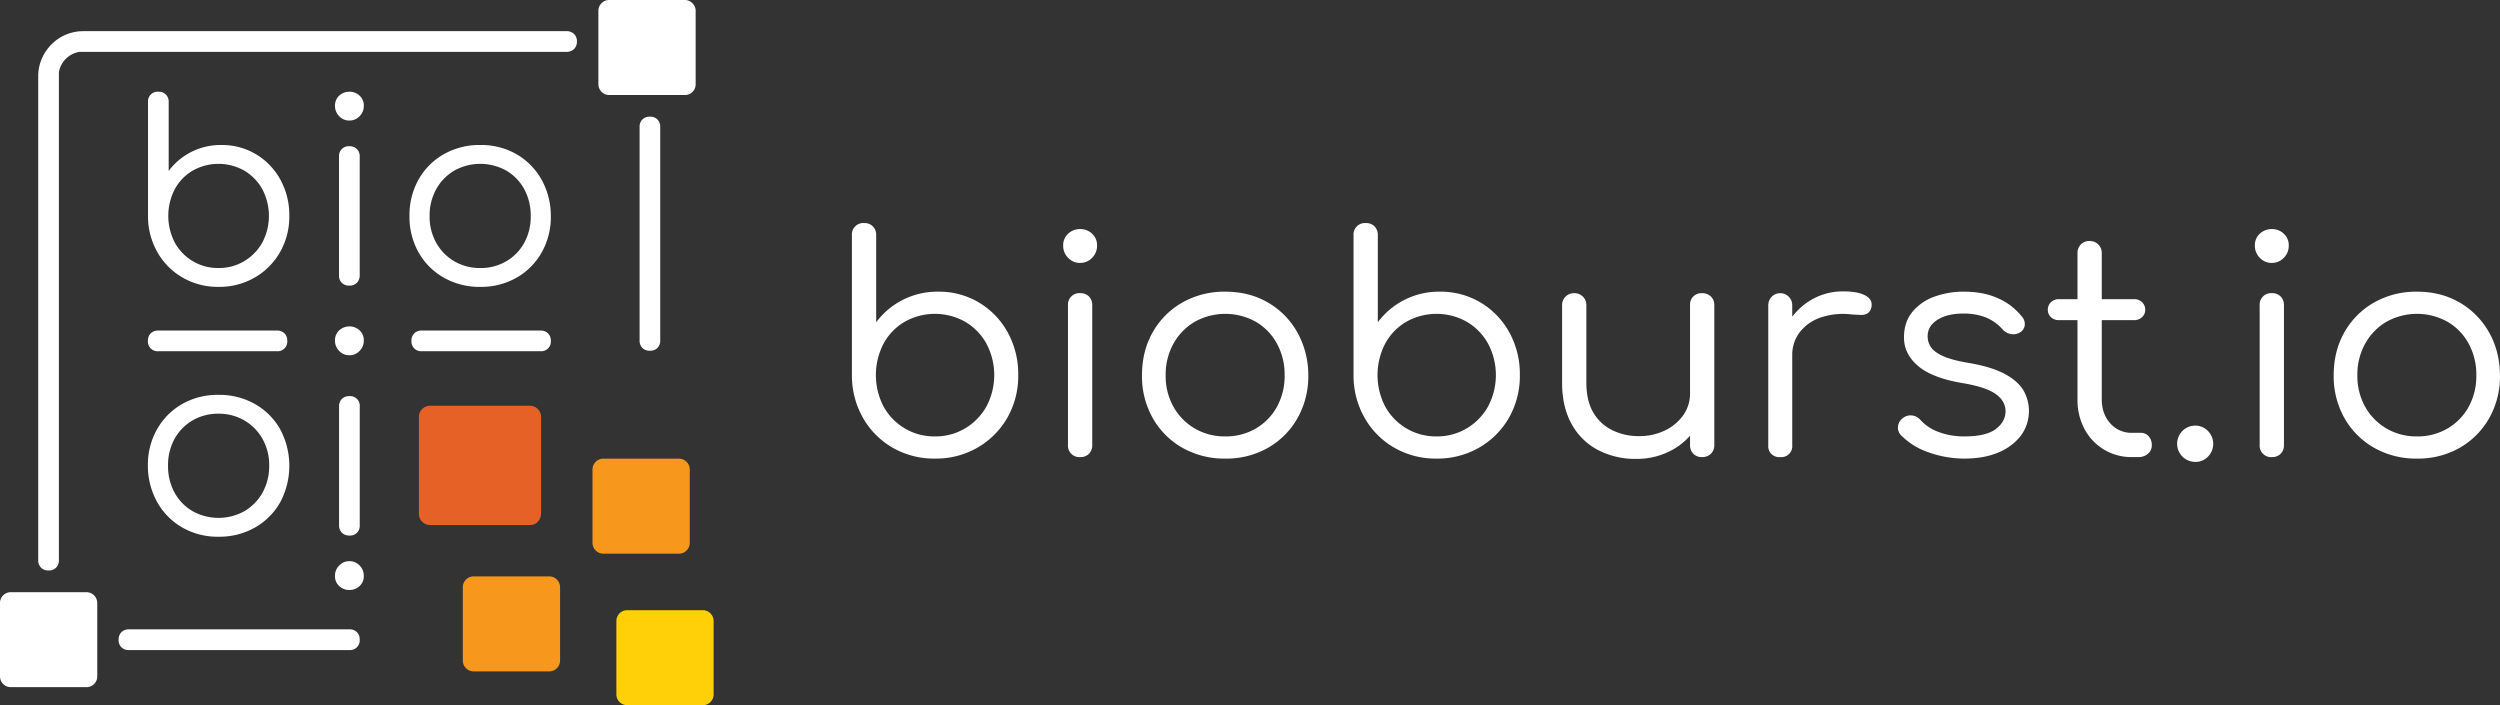 <svg xmlns="http://www.w3.org/2000/svg" viewBox="0 0 1668.6 470.67"><rect x="0" y="0" width="1668.6" height="470.67" fill="#333333" stroke="none"/><defs><style>.cls-1{fill:#fff;}.cls-2{fill:#e56125;}.cls-3{fill:#ffd007;}.cls-4{fill:#f7981d;}</style></defs><g id="Layer_2" data-name="Layer 2"><g id="Layer_1-2" data-name="Layer 1"><path class="cls-1" d="M233.11,80.45a9,9,0,0,1-6.71-2.88,9.46,9.46,0,0,1-2.8-6.81,8.82,8.82,0,0,1,2.88-7,10,10,0,0,1,6.8-2.55,9.77,9.77,0,0,1,6.64,2.55,8.83,8.83,0,0,1,2.89,7A9.47,9.47,0,0,1,240,77.57,9.21,9.21,0,0,1,233.11,80.45Z"/><path class="cls-1" d="M145.83,191.47A46.89,46.89,0,0,1,122,185.34a45.2,45.2,0,0,1-16.83-16.82,48.25,48.25,0,0,1-6.38-24V68.22a6.46,6.46,0,0,1,7-7,6.66,6.66,0,0,1,4.93,1.87,6.93,6.93,0,0,1,1.87,5.1v45.9A43.14,43.14,0,0,1,147.7,96.78a44.1,44.1,0,0,1,23.21,6.2,44.83,44.83,0,0,1,16.24,16.92A48.9,48.9,0,0,1,193.09,144a47.58,47.58,0,0,1-6.2,24.31A45.61,45.61,0,0,1,170,185.26,47.19,47.19,0,0,1,145.83,191.47Zm0-12.58A32.78,32.78,0,0,0,163,174.3a33.5,33.5,0,0,0,12.07-12.41,38.09,38.09,0,0,0,0-35.62A32.71,32.71,0,0,0,163,113.86a35,35,0,0,0-34.34,0,32,32,0,0,0-12,12.41,38.79,38.79,0,0,0,0,35.62,32.75,32.75,0,0,0,29.15,17Z"/><path class="cls-2" d="M358.73,348.44a8.09,8.09,0,0,0,2.42-5.91V278.26a7.53,7.53,0,0,0-7.47-7.47H287.4a7.72,7.72,0,0,0-5,1.65,7.32,7.32,0,0,0-2.81,5.82V343a7.53,7.53,0,0,0,7.47,7.46h66.61A7.2,7.2,0,0,0,358.73,348.44Z"/><path class="cls-1" d="M191.73,227.42a6.46,6.46,0,0,1-7,7h-79a6.46,6.46,0,0,1-7-7,6.7,6.7,0,0,1,1.87-4.93,6.89,6.89,0,0,1,5.1-1.87h79.05a6.86,6.86,0,0,1,5.1,1.87A6.66,6.66,0,0,1,191.73,227.42Z"/><path class="cls-1" d="M233.28,190.62a6.46,6.46,0,0,1-7-7V104.6a6.46,6.46,0,0,1,7-7,6.67,6.67,0,0,1,4.94,1.87,6.91,6.91,0,0,1,1.87,5.1v79.05a6.93,6.93,0,0,1-1.87,5.1A6.7,6.7,0,0,1,233.28,190.62Z"/><path class="cls-1" d="M320.56,191.47a48,48,0,0,1-24.31-6.13,44.35,44.35,0,0,1-16.83-16.82,48.15,48.15,0,0,1-6.12-24.32,48.51,48.51,0,0,1,6.12-24.48,44.49,44.49,0,0,1,16.83-16.82,48.11,48.11,0,0,1,24.31-6.12,47.19,47.19,0,0,1,24.14,6.12,44.83,44.83,0,0,1,16.66,16.82,49.75,49.75,0,0,1,6.29,24.48,48.15,48.15,0,0,1-6.12,24.32,44.54,44.54,0,0,1-16.74,16.82A47.58,47.58,0,0,1,320.56,191.47Zm0-12.58a33.46,33.46,0,0,0,17.34-4.51,32.11,32.11,0,0,0,12-12.32,36.24,36.24,0,0,0,4.33-17.86,36.68,36.68,0,0,0-4.33-17.93,32,32,0,0,0-12-12.41,35.66,35.66,0,0,0-34.68,0,32.63,32.63,0,0,0-12.07,12.41,36.19,36.19,0,0,0-4.42,17.93,35.76,35.76,0,0,0,4.42,17.86,32.75,32.75,0,0,0,12.07,12.32A33.46,33.46,0,0,0,320.56,178.89Z"/><path class="cls-1" d="M367.65,227.42a6.46,6.46,0,0,1-7,7H281.63a6.46,6.46,0,0,1-7-7,6.7,6.7,0,0,1,1.87-4.93,6.89,6.89,0,0,1,5.1-1.87h79.05a6.86,6.86,0,0,1,5.1,1.87A6.66,6.66,0,0,1,367.65,227.42Z"/><path class="cls-1" d="M233.11,237.11a9,9,0,0,1-6.71-2.89,9.45,9.45,0,0,1-2.81-6.8,8.83,8.83,0,0,1,2.89-7,10,10,0,0,1,6.8-2.55,9.74,9.74,0,0,1,6.63,2.55,8.8,8.8,0,0,1,2.89,7,9.44,9.44,0,0,1-2.8,6.8A9.22,9.22,0,0,1,233.11,237.11Z"/><path class="cls-1" d="M233.11,264.39a6.46,6.46,0,0,1,7,7v79.05a6.46,6.46,0,0,1-7,7,6.7,6.7,0,0,1-4.93-1.87,6.93,6.93,0,0,1-1.87-5.1V271.36a6.9,6.9,0,0,1,1.87-5.1A6.66,6.66,0,0,1,233.11,264.39Z"/><path class="cls-1" d="M145.83,263.54a48.06,48.06,0,0,1,24.31,6.12A44.54,44.54,0,0,1,187,286.49a51.75,51.75,0,0,1,0,48.79,44.54,44.54,0,0,1-16.84,16.83,48.06,48.06,0,0,1-24.31,6.12,47.15,47.15,0,0,1-24.13-6.12A44.72,44.72,0,0,1,105,335.28a49.81,49.81,0,0,1-6.3-24.48,48,48,0,0,1,6.13-24.31,44.57,44.57,0,0,1,16.74-16.83A47.64,47.64,0,0,1,145.83,263.54Zm0,12.58a33.58,33.58,0,0,0-17.34,4.5,32.11,32.11,0,0,0-12,12.33,36.18,36.18,0,0,0-4.33,17.85,36.68,36.68,0,0,0,4.33,17.93,32,32,0,0,0,12,12.41,35.61,35.61,0,0,0,34.69,0,32.64,32.64,0,0,0,12.07-12.41,36.19,36.19,0,0,0,4.42-17.93A35.69,35.69,0,0,0,175.25,293a32.77,32.77,0,0,0-12.07-12.33A33.61,33.61,0,0,0,145.83,276.12Z"/><path class="cls-1" d="M233.28,374.55a9,9,0,0,1,6.72,2.89,9.42,9.42,0,0,1,2.8,6.8,8.84,8.84,0,0,1-2.88,7,10,10,0,0,1-6.81,2.55,9.74,9.74,0,0,1-6.63-2.55,8.85,8.85,0,0,1-2.89-7,9.43,9.43,0,0,1,2.81-6.8A9.2,9.2,0,0,1,233.28,374.55Z"/><path class="cls-3" d="M474.18,468.55a7,7,0,0,0,2.12-5.09v-49a7.26,7.26,0,0,0-7.21-7.21H418.6a7.26,7.26,0,0,0-7.21,7.21v49a7.24,7.24,0,0,0,7.21,7.21h50.49A7,7,0,0,0,474.18,468.55Z"/><path class="cls-4" d="M458.25,367.41a7,7,0,0,0,2.12-5.08v-49a7.24,7.24,0,0,0-7.2-7.21h-50.5a7.24,7.24,0,0,0-7.21,7.21v49a7.26,7.26,0,0,0,7.21,7.21h50.5A7,7,0,0,0,458.25,367.41Z"/><path class="cls-4" d="M366.61,384.69h-50.5a7.27,7.27,0,0,0-7.21,7.21v49a7.26,7.26,0,0,0,7.21,7.21h50.5a7.24,7.24,0,0,0,7.2-7.21v-49a7.26,7.26,0,0,0-7.2-7.21Z"/><path class="cls-1" d="M462.18,61.34a7,7,0,0,0,2.12-5.09v-49a7,7,0,0,0-2.12-5.09A7,7,0,0,0,457.09,0H406.6a7,7,0,0,0-5.09,2.12,7,7,0,0,0-2.12,5.09v49a7.24,7.24,0,0,0,7.21,7.21h50.49A7,7,0,0,0,462.18,61.34Z"/><path class="cls-1" d="M62.79,456.55a7,7,0,0,0,2.12-5.09v-49a7.26,7.26,0,0,0-7.2-7.21H7.21a7,7,0,0,0-5.09,2.13A7,7,0,0,0,0,402.42v49a7,7,0,0,0,2.12,5.09,7,7,0,0,0,5.09,2.12h50.5A7,7,0,0,0,62.79,456.55Z"/><path class="cls-1" d="M433.86,234.1a6.91,6.91,0,0,1-5.1-1.86,6.77,6.77,0,0,1-1.87-5.05V84.79a6.78,6.78,0,0,1,1.87-5.05,6.91,6.91,0,0,1,5.1-1.86,6.69,6.69,0,0,1,4.93,1.86,6.82,6.82,0,0,1,1.87,5.05v142.4a6.81,6.81,0,0,1-1.87,5.05A6.69,6.69,0,0,1,433.86,234.1Z"/><path class="cls-1" d="M240.08,426.86a6.44,6.44,0,0,1-7,7H86.19a6.44,6.44,0,0,1-7-7,6.69,6.69,0,0,1,1.86-4.93,6.86,6.86,0,0,1,5.09-1.87H233.13a6.86,6.86,0,0,1,5.09,1.87A6.69,6.69,0,0,1,240.08,426.86Z"/><path class="cls-1" d="M383.16,22.7a6.91,6.91,0,0,0-5.1-1.9H55.56a30.09,30.09,0,0,0-16.5,4.95,30.82,30.82,0,0,0-8.2,8.1A29.7,29.7,0,0,0,25.51,51V373.8a6.91,6.91,0,0,0,1.9,5.1,6.68,6.68,0,0,0,5.05,1.85,6.68,6.68,0,0,0,4.95-1.85,6.91,6.91,0,0,0,1.9-5.1V48.3a16.5,16.5,0,0,1,13.9-13.7H378.06a6.91,6.91,0,0,0,5.1-1.9,6.83,6.83,0,0,0,1.9-5.1A6.67,6.67,0,0,0,383.16,22.7Z"/><path class="cls-1" d="M624,306.08a55.29,55.29,0,0,1-28.1-7.2,53.29,53.29,0,0,1-19.8-19.8,56.85,56.85,0,0,1-7.5-28.2v-93.8a7.6,7.6,0,0,1,8.2-8.2,7.82,7.82,0,0,1,5.8,2.2,8.1,8.1,0,0,1,2.2,6v58a50.77,50.77,0,0,1,41.4-20.4,51.74,51.74,0,0,1,27.3,7.3,52.63,52.63,0,0,1,19.1,19.9,57.45,57.45,0,0,1,7,28.4,56,56,0,0,1-7.3,28.6,53.75,53.75,0,0,1-19.9,19.9A55.56,55.56,0,0,1,624,306.08Zm0-14.8a38.49,38.49,0,0,0,20.2-5.4,39.24,39.24,0,0,0,14.2-14.6,44.8,44.8,0,0,0,0-41.9,38.24,38.24,0,0,0-14.2-14.6,41.14,41.14,0,0,0-40.4,0,37.56,37.56,0,0,0-14.1,14.6,45.58,45.58,0,0,0,0,41.9,38.51,38.51,0,0,0,34.3,20Z"/><path class="cls-1" d="M720.81,175.48a10.62,10.62,0,0,1-7.9-3.4,11.11,11.11,0,0,1-3.3-8,10.39,10.39,0,0,1,3.4-8.2,11.7,11.7,0,0,1,8-3,11.44,11.44,0,0,1,7.8,3,10.36,10.36,0,0,1,3.4,8.2,11.11,11.11,0,0,1-3.3,8A10.84,10.84,0,0,1,720.81,175.48Zm.2,129.6a7.6,7.6,0,0,1-8.2-8.2v-93a7.6,7.6,0,0,1,8.2-8.2,7.83,7.83,0,0,1,5.8,2.2,8.1,8.1,0,0,1,2.2,6v93a8.1,8.1,0,0,1-2.2,6A7.83,7.83,0,0,1,721,305.08Z"/><path class="cls-1" d="M817.81,306.08a56.6,56.6,0,0,1-28.6-7.2,52.29,52.29,0,0,1-19.8-19.8,56.6,56.6,0,0,1-7.2-28.6q0-16.2,7.2-28.8a52.29,52.29,0,0,1,19.8-19.8,56.6,56.6,0,0,1,28.6-7.2q16,0,28.4,7.2a52.7,52.7,0,0,1,19.6,19.8,58.47,58.47,0,0,1,7.4,28.8,56.6,56.6,0,0,1-7.2,28.6,52.53,52.53,0,0,1-19.7,19.8A56,56,0,0,1,817.81,306.08Zm0-14.8a39.47,39.47,0,0,0,20.4-5.3,37.78,37.78,0,0,0,14.1-14.5,42.57,42.57,0,0,0,5.1-21,43.14,43.14,0,0,0-5.1-21.1,37.56,37.56,0,0,0-14.1-14.6,41.91,41.91,0,0,0-40.8,0,38.31,38.31,0,0,0-14.2,14.6,42.44,42.44,0,0,0-5.2,21.1,41.88,41.88,0,0,0,5.2,21,38.54,38.54,0,0,0,14.2,14.5A39.47,39.47,0,0,0,817.81,291.28Z"/><path class="cls-1" d="M958.81,306.08a55.26,55.26,0,0,1-28.1-7.2,53.14,53.14,0,0,1-19.8-19.8,56.65,56.65,0,0,1-7.5-28.2v-93.8a7.6,7.6,0,0,1,8.2-8.2,7.83,7.83,0,0,1,5.8,2.2,8.14,8.14,0,0,1,2.2,6v58a50.77,50.77,0,0,1,41.4-20.4,51.79,51.79,0,0,1,27.3,7.3,52.78,52.78,0,0,1,19.1,19.9,57.56,57.56,0,0,1,7,28.4,56.06,56.06,0,0,1-7.3,28.6,53.82,53.82,0,0,1-19.9,19.9A55.58,55.58,0,0,1,958.81,306.08Zm0-14.8a38.52,38.52,0,0,0,20.2-5.4,39.32,39.32,0,0,0,14.2-14.6,44.8,44.8,0,0,0,0-41.9,38.31,38.31,0,0,0-14.2-14.6,41.14,41.14,0,0,0-40.4,0,37.56,37.56,0,0,0-14.1,14.6,45.58,45.58,0,0,0,0,41.9,38.51,38.51,0,0,0,34.3,20Z"/><path class="cls-1" d="M1092,306.28a53.68,53.68,0,0,1-25.4-5.9,42.62,42.62,0,0,1-17.6-17.3q-6.4-11.4-6.4-27.8v-51.6a7.86,7.86,0,0,1,8-8,8,8,0,0,1,5.9,2.3,7.74,7.74,0,0,1,2.3,5.7v51.6q0,12.2,4.6,20a29.81,29.81,0,0,0,12.6,11.8,39.63,39.63,0,0,0,18,4,38.63,38.63,0,0,0,17.3-3.8,31.7,31.7,0,0,0,12.2-10.2,24.76,24.76,0,0,0,4.5-14.6h11.2a46,46,0,0,1-6.8,22.4,43.85,43.85,0,0,1-16.8,15.7A49.05,49.05,0,0,1,1092,306.28Zm44-1.2a7.82,7.82,0,0,1-5.8-2.2,8.1,8.1,0,0,1-2.2-6v-93.2a7.56,7.56,0,0,1,8-8,8.18,8.18,0,0,1,5.9,2.2,7.67,7.67,0,0,1,2.3,5.8v93.2a7.93,7.93,0,0,1-2.3,6A8.18,8.18,0,0,1,1136,305.08Z"/><path class="cls-1" d="M1188.21,305.08a7.29,7.29,0,0,1-8-8v-93.4a8,8,0,1,1,16,0v93.4a7.3,7.3,0,0,1-8,8Zm-1-67.6a44.39,44.39,0,0,1,6.3-22.1,43.59,43.59,0,0,1,15.5-15.3,41.71,41.71,0,0,1,21.4-5.6c6.39,0,11.3.93,14.7,2.8s4.69,4.53,3.9,8a6.37,6.37,0,0,1-2.6,3.9,7.71,7.71,0,0,1-4.4,1q-2.61-.1-6-.3a47,47,0,0,0-20.4,1.9,30,30,0,0,0-14.2,9.7,25,25,0,0,0-5.2,16Z"/><path class="cls-1" d="M1311.21,306.08a71.06,71.06,0,0,1-23.81-4.1,46.82,46.82,0,0,1-18.8-11.7,7.31,7.31,0,0,1-1.8-5.8,8,8,0,0,1,3.21-5.4,8.27,8.27,0,0,1,6.09-1.8,8.88,8.88,0,0,1,5.3,2.6,30.1,30.1,0,0,0,12.4,8.4,48.19,48.19,0,0,0,17.41,3q14.19,0,20.69-4.8t6.7-11.8q0-7-6.59-11.7t-22.21-7.3q-20.19-3.41-29.59-11.4t-9.41-19q0-10.2,5.5-17a33.4,33.4,0,0,1,14.6-10.2,56.37,56.37,0,0,1,19.9-3.4q13.2,0,23,4.5a41.14,41.14,0,0,1,15.8,12.3,7.39,7.39,0,0,1,1.8,5.7,6.52,6.52,0,0,1-3.19,4.7,8.51,8.51,0,0,1-5.91,1.1,9.56,9.56,0,0,1-5.7-3.1,29.76,29.76,0,0,0-11.39-8.1,40.46,40.46,0,0,0-14.81-2.5q-10.79,0-17.3,4.2t-6.5,10.8A12.69,12.69,0,0,0,1289,232q2.38,3.3,8.39,5.9t17,4.4q15,2.59,23.7,7.3t12.41,10.9a27.74,27.74,0,0,1-1.71,30.3,36.06,36.06,0,0,1-15,11.2Q1324.2,306.07,1311.21,306.08Z"/><path class="cls-1" d="M1374.2,213.68a7.4,7.4,0,0,1-5.3-2,6.38,6.38,0,0,1-2.1-4.8,6.86,6.86,0,0,1,2.1-5.2,7.4,7.4,0,0,1,5.3-2h50.2a7.4,7.4,0,0,1,5.3,2,6.86,6.86,0,0,1,2.1,5.2,6.38,6.38,0,0,1-2.1,4.8,7.4,7.4,0,0,1-5.3,2Zm48.8,91.4a35.56,35.56,0,0,1-18.7-5,35.2,35.2,0,0,1-13-13.7,41.23,41.23,0,0,1-4.7-19.9v-97.4a8.17,8.17,0,0,1,2.2-5.9,7.67,7.67,0,0,1,5.8-2.3,7.88,7.88,0,0,1,8.2,8.2v97.4q0,9.79,5.7,16.1a18.69,18.69,0,0,0,14.5,6.3h5.8a6.88,6.88,0,0,1,5.3,2.3,8.41,8.41,0,0,1,2.1,5.9,7.24,7.24,0,0,1-2.6,5.8,9.55,9.55,0,0,1-6.4,2.2Z"/><path class="cls-1" d="M1465.2,308.28a12.1,12.1,0,0,1,0-24.2,11.41,11.41,0,0,1,8.5,3.6,12.2,12.2,0,0,1,.1,17A11.32,11.32,0,0,1,1465.2,308.28Z"/><path class="cls-1" d="M1516.2,175.48a10.61,10.61,0,0,1-7.9-3.4,11.11,11.11,0,0,1-3.3-8,10.36,10.36,0,0,1,3.4-8.2,11.68,11.68,0,0,1,8-3,11.46,11.46,0,0,1,7.8,3,10.39,10.39,0,0,1,3.4,8.2,11.11,11.11,0,0,1-3.3,8A10.84,10.84,0,0,1,1516.2,175.48Zm.2,129.6a7.6,7.6,0,0,1-8.2-8.2v-93a7.6,7.6,0,0,1,8.2-8.2,7.83,7.83,0,0,1,5.8,2.2,8.14,8.14,0,0,1,2.2,6v93a8.14,8.14,0,0,1-2.2,6A7.83,7.83,0,0,1,1516.4,305.08Z"/><path class="cls-1" d="M1613.2,306.08a56.6,56.6,0,0,1-28.6-7.2,52.29,52.29,0,0,1-19.8-19.8,56.6,56.6,0,0,1-7.2-28.6q0-16.2,7.2-28.8a52.29,52.29,0,0,1,19.8-19.8,56.6,56.6,0,0,1,28.6-7.2q16,0,28.4,7.2a52.77,52.77,0,0,1,19.6,19.8q7.2,12.6,7.4,28.8a56.6,56.6,0,0,1-7.2,28.6,52.53,52.53,0,0,1-19.7,19.8A56.1,56.1,0,0,1,1613.2,306.08Zm0-14.8a39.47,39.47,0,0,0,20.4-5.3,37.78,37.78,0,0,0,14.1-14.5,42.57,42.57,0,0,0,5.1-21,43.14,43.14,0,0,0-5.1-21.1,37.56,37.56,0,0,0-14.1-14.6,41.91,41.91,0,0,0-40.8,0,38.24,38.24,0,0,0-14.2,14.6,42.44,42.44,0,0,0-5.2,21.1,41.88,41.88,0,0,0,5.2,21,38.46,38.46,0,0,0,14.2,14.5A39.47,39.47,0,0,0,1613.2,291.28Z"/></g></g></svg>